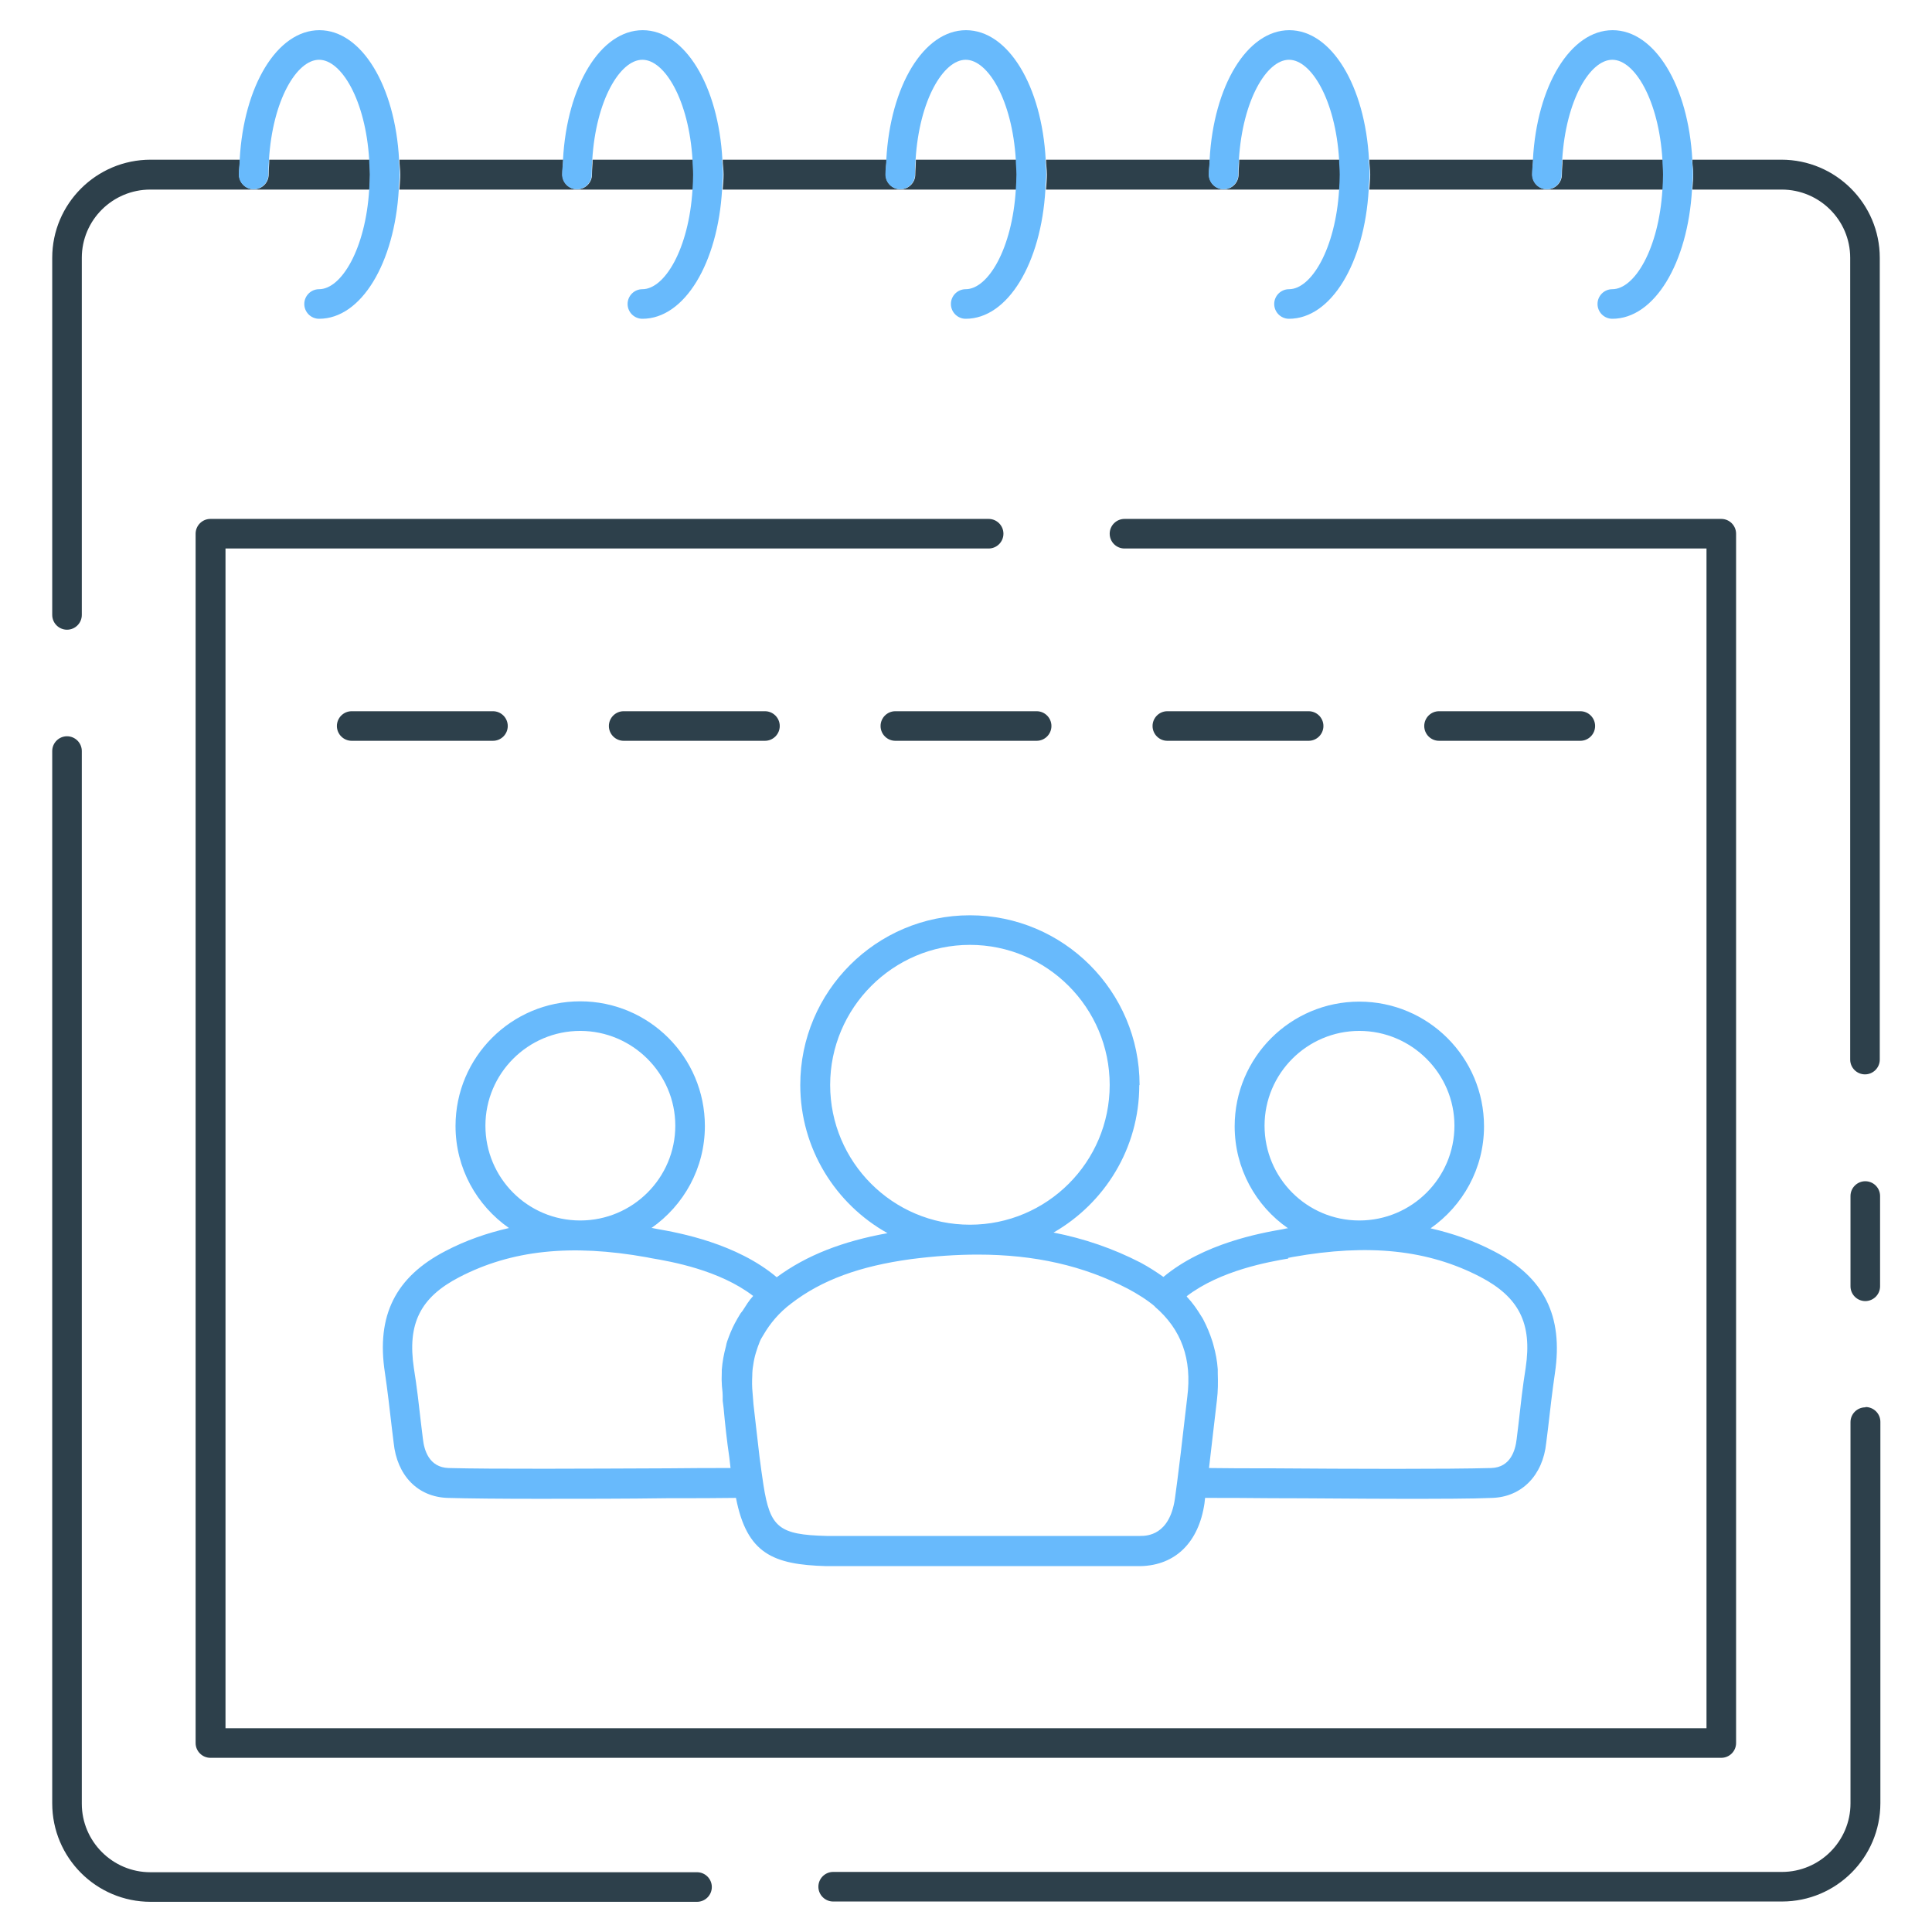 <svg xmlns="http://www.w3.org/2000/svg" viewBox="0 0 64 64"><path fill="#2d404b" d="M52.35 24.54c.27 0 .49-.22.49-.49s-.22-.49-.49-.49h-4.68c-.27 0-.49.22-.49.49s.22.49.49.49h4.68zM33.66 5.29h-3.32c0 .16-.02.32-.02.49 0 .27-.22.49-.49.49s-.49-.22-.49-.49c0-.17.02-.32.03-.49h-5.43c0 .16.03.32.03.49s-.02.33-.03.5h9.73c.01-.16.02-.32.02-.5s-.01-.33-.02-.49zM12.24 5.29h-3.32c0 .16-.02.32-.02.49 0 .27-.22.49-.49.49s-.49-.22-.49-.49c0-.17.02-.32.03-.49h-2.96c-1.8 0-3.26 1.46-3.26 3.25v11.83c0 .27.22.49.49.49s.49-.22.49-.49v-11.83c0-1.25 1.02-2.26 2.27-2.26h7.26c.01-.16.02-.32.02-.5s-.01-.33-.02-.49zM44.37 5.29h-3.32c0 .16-.02.32-.02.49 0 .27-.22.49-.49.49s-.49-.22-.49-.49c0-.17.02-.32.03-.49h-5.43c0 .16.03.32.03.49s-.02.33-.03.5h9.73c.01-.16.02-.32.02-.5s-.01-.33-.02-.49zM22.95 5.29h-3.32c0 .16-.02.32-.02.49 0 .27-.22.49-.49.49s-.49-.22-.49-.49c0-.17.02-.32.03-.49h-5.43c0 .16.03.32.03.49s-.02.33-.03.5h9.73c.01-.16.02-.32.02-.5s-.01-.33-.02-.49zM59.02 5.29h-2.96c0 .16.03.32.03.49s-.02.33-.03.5h2.96c1.25 0 2.27 1.01 2.27 2.26v26.56c0 .27.22.49.49.49s.49-.22.49-.49V8.54c0-1.79-1.46-3.25-3.26-3.25zM55.08 5.29h-3.32c0 .16-.02.32-.02.49 0 .27-.22.49-.49.49s-.49-.22-.49-.49c0-.17.02-.32.03-.49h-5.43c0 .16.03.32.03.49s-.02.33-.03.5h9.73c.01-.16.02-.32.02-.5s-.01-.33-.02-.49zM61.79 46.62c-.27 0-.49.22-.49.49v12.63c0 1.25-1.02 2.27-2.27 2.27h-31.43c-.27 0-.49.22-.49.49s.22.49.49.49h31.43c1.8 0 3.26-1.46 3.26-3.26v-12.63c0-.27-.22-.49-.49-.49zM23.07 62.02H4.98c-1.25 0-2.27-1.02-2.27-2.27V24.88c0-.27-.22-.49-.49-.49s-.49.22-.49.49v34.86c0 1.8 1.46 3.26 3.26 3.26h18.1c.27 0 .49-.22.49-.49s-.22-.49-.49-.49zM61.79 39.13c-.27 0-.49.22-.49.49v2.99c0 .27.22.49.49.49s.49-.22.49-.49v-2.99c0-.27-.22-.49-.49-.49z"/><path fill="#2d404b" d="m32.75,17.19H6.97c-.27,0-.49.22-.49.49v40.06c0,.27.22.49.49.49h50.05c.27,0,.49-.22.49-.49V17.68c0-.27-.22-.49-.49-.49h-19.77c-.27,0-.49.22-.49.49s.22.49.49.49h19.28v39.08H7.47V18.17h25.28c.27,0,.49-.22.49-.49s-.22-.49-.49-.49Z"/><path fill="#2d404b" d="M16.82 24.05c0-.27-.22-.49-.49-.49h-4.68c-.27 0-.49.22-.49.49s.22.49.49.49h4.68c.27 0 .49-.22.49-.49zM25.34 24.54c.27 0 .49-.22.49-.49s-.22-.49-.49-.49h-4.68c-.27 0-.49.22-.49.49s.22.49.49.49h4.68zM34.34 23.56h-4.68c-.27 0-.49.22-.49.49s.22.49.49.49h4.68c.27 0 .49-.22.49-.49s-.22-.49-.49-.49zM43.35 24.54c.27 0 .49-.22.49-.49s-.22-.49-.49-.49h-4.68c-.27 0-.49.22-.49.49s.22.49.49.49h4.68z"/><path fill="#68bafc" d="M13.22 5.29c-.13-2.44-1.24-4.29-2.64-4.29s-2.51 1.85-2.64 4.29c0 .16-.03.32-.03.49 0 .27.22.49.49.49s.49-.22.49-.49c0-.17.01-.33.02-.49.12-1.97.92-3.31 1.66-3.31s1.54 1.34 1.66 3.31c0 .16.02.32.02.49s-.01.33-.02.5c-.12 1.96-.92 3.3-1.66 3.3-.27 0-.49.22-.49.49s.22.49.49.49c1.4 0 2.5-1.85 2.64-4.28 0-.17.03-.33.03-.5s-.02-.32-.03-.49zM23.93 5.29c-.13-2.44-1.24-4.29-2.64-4.29s-2.51 1.85-2.64 4.29c0 .16-.03.32-.03.49 0 .27.22.49.49.49s.49-.22.49-.49c0-.17.01-.33.02-.49.12-1.97.92-3.31 1.66-3.31s1.54 1.34 1.66 3.31c0 .16.02.32.02.49s-.01.33-.02.5c-.12 1.96-.92 3.3-1.66 3.3-.27 0-.49.22-.49.49s.22.49.49.49c1.4 0 2.5-1.85 2.64-4.28 0-.17.03-.33.03-.5s-.02-.32-.03-.49zM34.64 5.29c-.13-2.44-1.24-4.29-2.64-4.29s-2.51 1.85-2.64 4.29c0 .16-.03.32-.03.49 0 .27.22.49.49.49s.49-.22.49-.49c0-.17.01-.33.02-.49.12-1.97.92-3.31 1.66-3.31s1.54 1.34 1.66 3.31c0 .16.02.32.02.49s-.01.33-.02.5c-.12 1.96-.92 3.3-1.66 3.3-.27 0-.49.22-.49.49s.22.49.49.49c1.4 0 2.5-1.85 2.64-4.28 0-.17.03-.33.03-.5s-.02-.32-.03-.49zM45.35 5.29c-.13-2.44-1.24-4.29-2.64-4.29s-2.51 1.85-2.64 4.29c0 .16-.03.32-.03.49 0 .27.22.49.49.49s.49-.22.49-.49c0-.17.01-.33.02-.49.12-1.97.92-3.31 1.66-3.31s1.54 1.34 1.66 3.31c0 .16.02.32.02.49s-.01.33-.02.5c-.12 1.96-.92 3.3-1.66 3.3-.27 0-.49.22-.49.49s.22.49.49.49c1.4 0 2.5-1.85 2.64-4.28 0-.17.03-.33.03-.5s-.02-.32-.03-.49zM56.06 5.29c-.13-2.44-1.24-4.29-2.64-4.29s-2.51 1.85-2.64 4.29c0 .16-.03.32-.03.49 0 .27.22.49.49.49s.49-.22.49-.49c0-.17.01-.33.02-.49.12-1.97.92-3.31 1.66-3.31s1.54 1.34 1.66 3.31c0 .16.02.32.02.49s-.01.33-.02.5c-.12 1.96-.92 3.3-1.66 3.3-.27 0-.49.22-.49.49s.22.49.49.49c1.4 0 2.5-1.85 2.64-4.28 0-.17.03-.33.03-.5s-.02-.32-.03-.49zM37.75 35.94c0-3.1-2.52-5.62-5.62-5.62s-5.62 2.52-5.62 5.62c0 2.11 1.17 3.95 2.89 4.91-1.49.27-2.68.73-3.67 1.46-1.33-1.12-3.22-1.47-3.97-1.6l-.15-.03s-.02 0-.03 0c1.07-.75 1.77-1.98 1.77-3.38 0-2.28-1.85-4.13-4.13-4.13s-4.13 1.85-4.13 4.13c0 1.4.7 2.63 1.77 3.38-.74.17-1.43.41-2.1.76-1.66.86-2.3 2.14-2.01 4.03h0c.09.61.16 1.22.23 1.83l.06.49c.11 1.09.8 1.8 1.79 1.83.69.02 1.77.03 3 .03 1.38 0 2.93 0 4.31-.02.86 0 1.64 0 2.24-.01.36 1.85 1.23 2.21 2.99 2.26h10.42c1.15-.03 1.92-.79 2.11-2.08l.02-.18c.6 0 1.36 0 2.2.01 1.38 0 2.93.02 4.31.02 1.23 0 2.32 0 3-.03.98-.03 1.68-.75 1.79-1.82l.06-.48c.07-.61.14-1.23.23-1.84h0c.28-1.89-.36-3.17-2.02-4.03-.67-.35-1.36-.59-2.1-.76 1.07-.75 1.77-1.98 1.77-3.38 0-2.28-1.85-4.13-4.13-4.13s-4.13 1.85-4.13 4.13c0 1.4.7 2.64 1.77 3.38-.01 0-.02 0-.04 0l-.14.03c-.75.13-2.62.47-3.95 1.58-.24-.17-.49-.33-.75-.47-.91-.47-1.87-.8-2.89-1 1.69-.97 2.84-2.79 2.84-4.88zm-21.67 1.35c0-1.73 1.41-3.14 3.14-3.14s3.15 1.41 3.15 3.14-1.41 3.14-3.15 3.14-3.14-1.41-3.14-3.14zm6.05 11.35c-2.6.01-5.83.03-7.27-.01-.65-.02-.81-.6-.85-.96l-.06-.49c-.07-.62-.14-1.24-.24-1.86-.22-1.47.21-2.34 1.5-3.01 1.73-.9 3.71-1.11 6.22-.66l.15.03c.65.11 2.25.39 3.37 1.25-.14.15-.24.32-.35.49-.02.03-.05.06-.07.09-.07.11-.13.22-.19.33-.1.19-.18.39-.25.59-.02.05-.03.11-.04.16-.07.26-.12.52-.14.79 0 .03 0 .05 0 .08 0 .12-.01.23 0 .35 0 .14.03.28.03.43 0 .06 0 .11 0 .16l.03.24c.05.55.11 1.1.19 1.64.01.12.03.23.04.35-.58 0-1.3 0-2.08.01zm19.76-11.35c0-1.73 1.41-3.14 3.14-3.14s3.15 1.41 3.15 3.14-1.41 3.14-3.15 3.14-3.14-1.41-3.14-3.14zm.78 4.38l.15-.03c2.52-.45 4.49-.24 6.22.66 1.28.67 1.72 1.54 1.5 3.01-.1.62-.17 1.25-.24 1.88l-.06.49c-.04.34-.19.93-.84.95-1.44.04-4.67.03-7.27.01-.78 0-1.5 0-2.08-.01.05-.43.1-.86.15-1.29l.11-.94c.04-.32.04-.62.03-.91 0-.04 0-.09 0-.13-.02-.28-.07-.54-.14-.79-.01-.05-.03-.1-.04-.14-.08-.25-.18-.49-.3-.72-.02-.04-.04-.07-.06-.1-.14-.23-.29-.45-.48-.65 0 0 0-.01-.01-.02 1.12-.86 2.73-1.14 3.37-1.25zm-4.42 1.61c.89.76 1.24 1.74 1.08 3l-.11.94c-.07.61-.14 1.22-.22 1.83l-.08.6c-.18 1.21-.92 1.23-1.15 1.23h-10.39c-1.58-.04-1.87-.28-2.09-1.69l-.07-.48c-.02-.15-.04-.3-.06-.45-.04-.35-.08-.69-.12-1.04l-.08-.7c-.01-.13-.02-.25-.03-.38-.02-.2-.02-.38-.01-.57 0-.12.01-.23.03-.34.02-.15.05-.29.09-.42.04-.13.08-.25.13-.37.03-.08.08-.15.12-.22.22-.38.52-.74.92-1.04 1.01-.78 2.28-1.24 3.97-1.47.78-.1 1.51-.15 2.21-.15 1.89 0 3.51.37 4.97 1.13.32.17.64.37.9.59zm-6.12-2.71c-2.56 0-4.63-2.08-4.63-4.63s2.08-4.64 4.63-4.64 4.63 2.08 4.63 4.64-2.08 4.63-4.63 4.63z"/></svg>